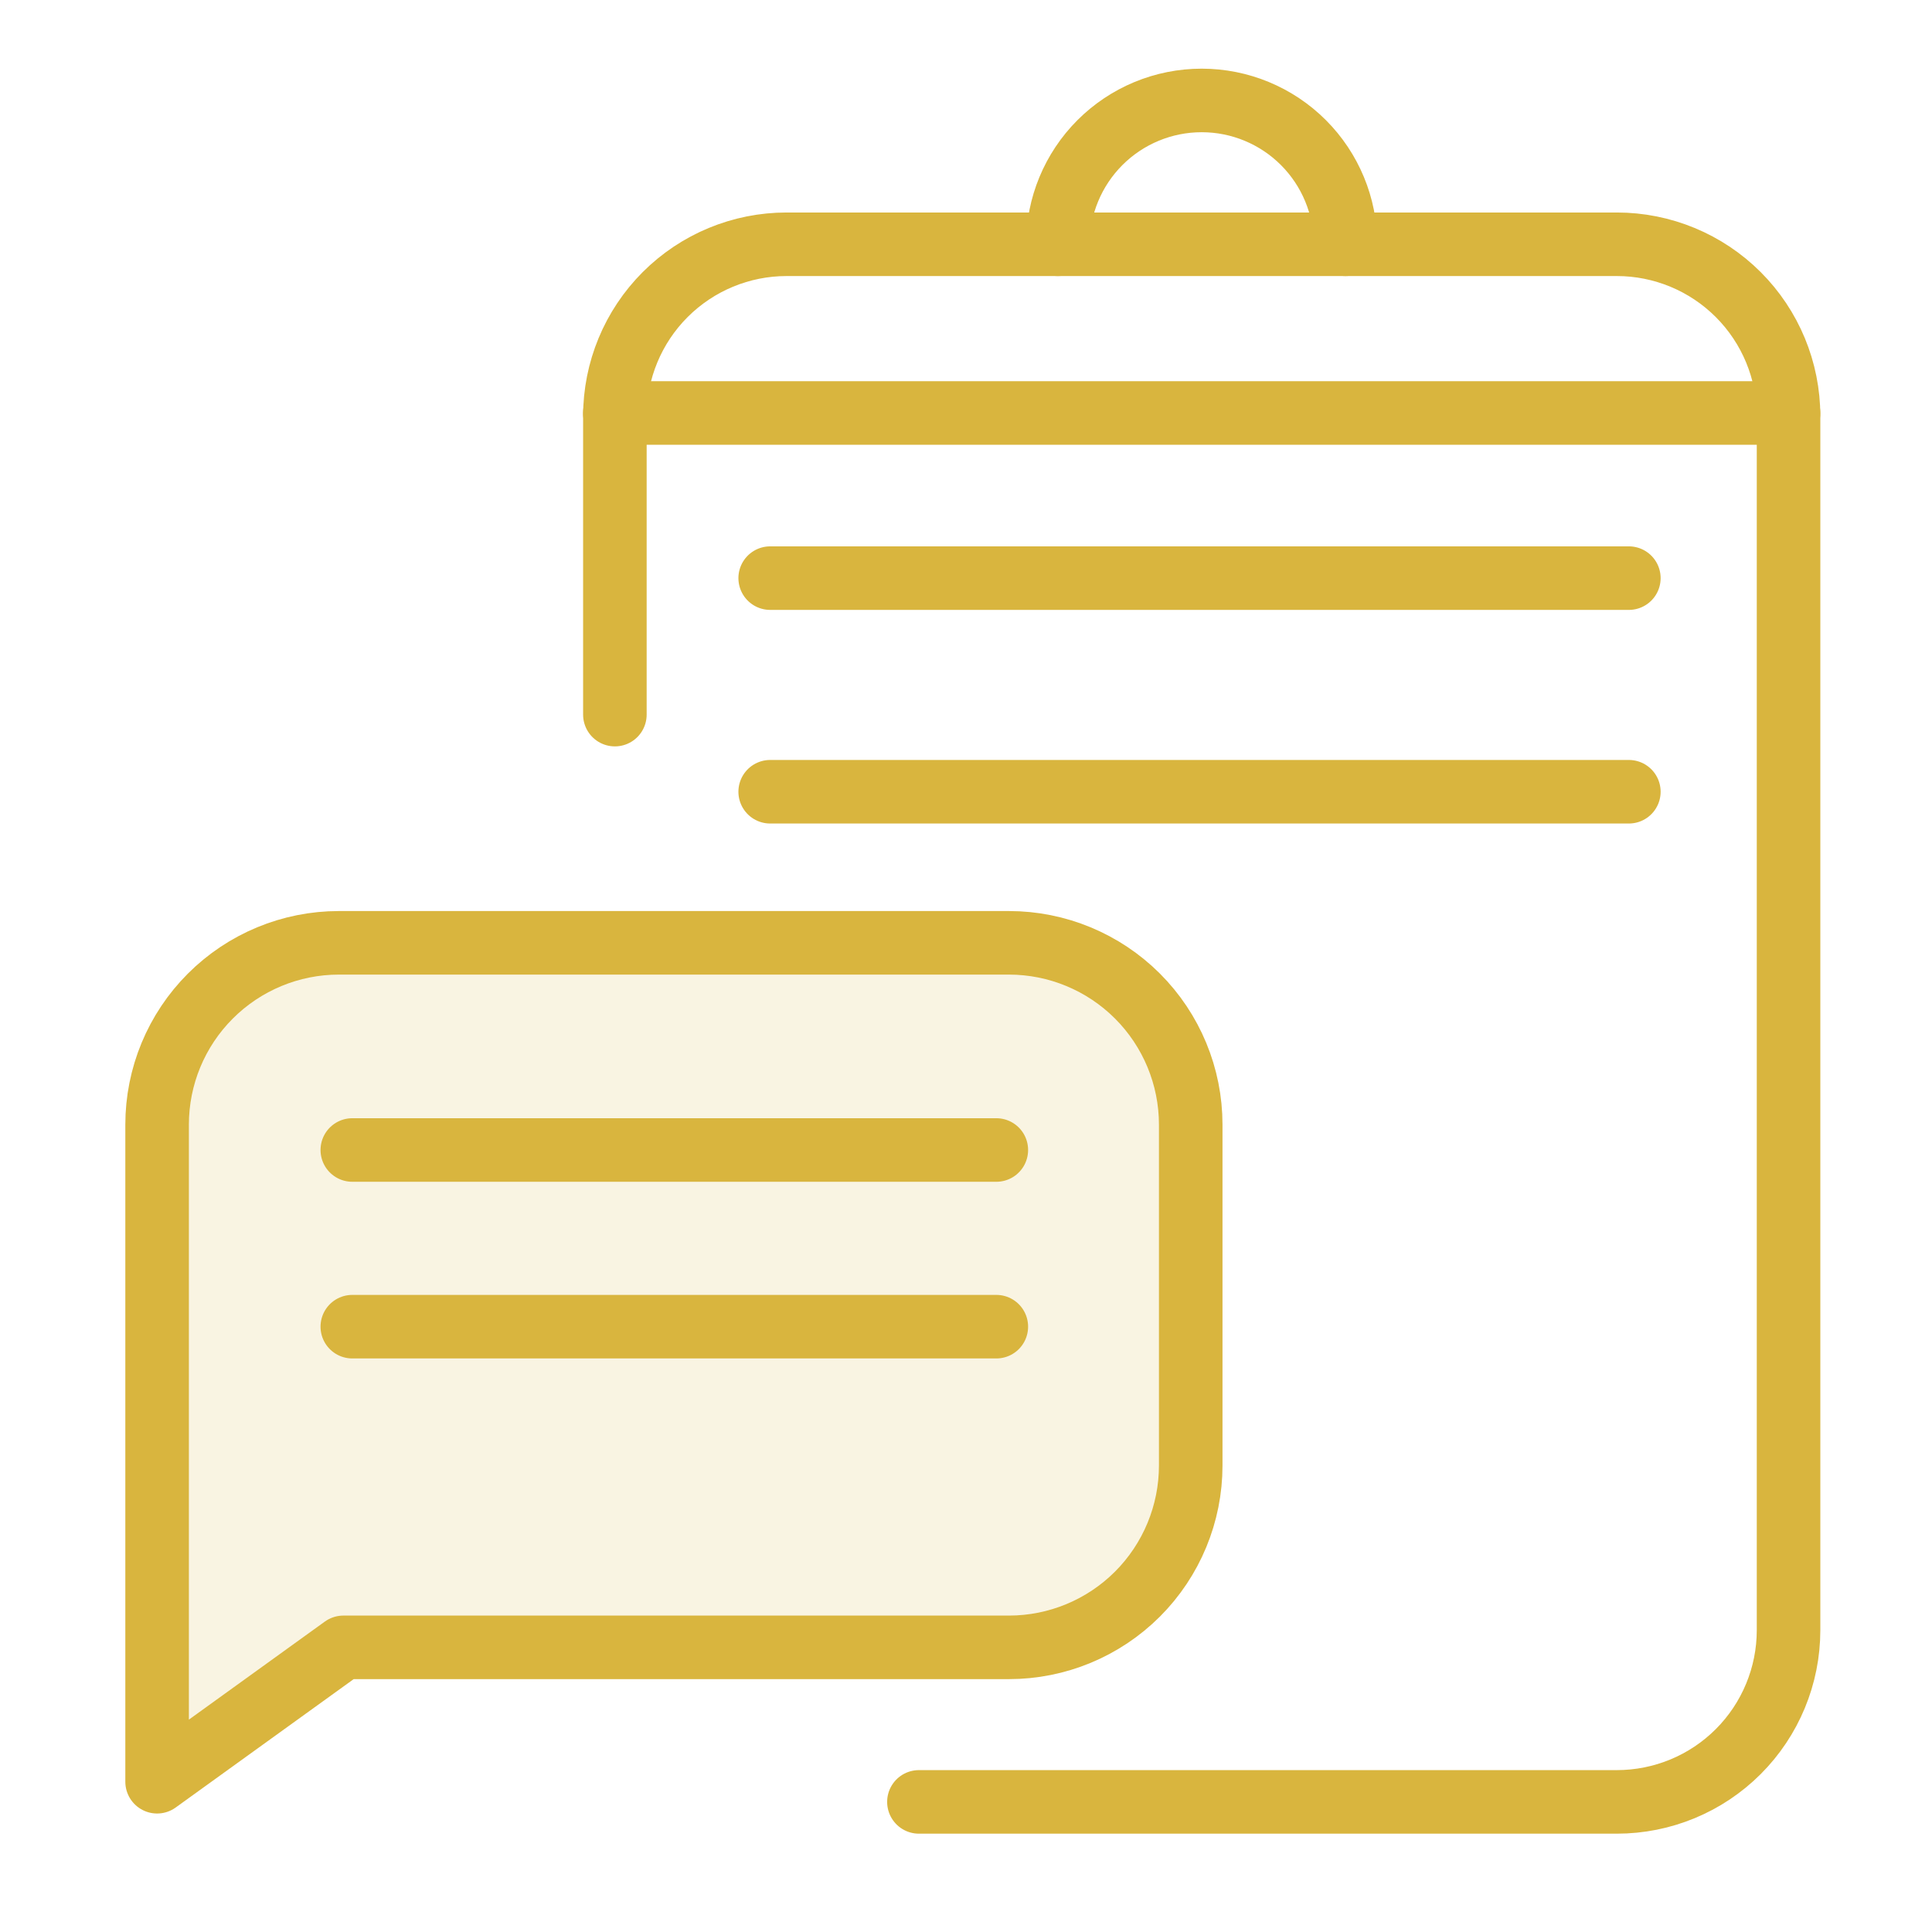 <svg width="76" height="76" viewBox="0 0 76 76" fill="none" xmlns="http://www.w3.org/2000/svg">
<path d="M39.687 37.088H13.332C11.435 37.088 9.616 37.842 8.275 39.183C6.933 40.524 6.18 42.343 6.18 44.24V70.089L13.509 64.803H39.687C41.584 64.803 43.403 64.049 44.745 62.708C46.086 61.366 46.84 59.547 46.84 57.65V44.24C46.84 42.343 46.086 40.524 44.745 39.183C43.403 37.842 41.584 37.088 39.687 37.088Z" fill="#D9B53E" fill-opacity="0.15" stroke="#D9B53E" stroke-width="2.5" stroke-linecap="round" stroke-linejoin="round"/>
<path d="M24.188 28.111V16.365C24.188 14.573 24.899 12.855 26.166 11.588C27.433 10.321 29.151 9.609 30.943 9.609H41.617" stroke="#D9B53E" stroke-width="2.5" stroke-linecap="round" stroke-linejoin="round"/>
<path d="M52.928 9.609H63.601C65.393 9.609 67.111 10.321 68.378 11.588C69.645 12.855 70.357 14.573 70.357 16.365V64.127C70.357 65.918 69.645 67.637 68.378 68.904C67.111 70.171 65.393 70.882 63.601 70.882H36.148" stroke="#D9B53E" stroke-width="2.5" stroke-linecap="round" stroke-linejoin="round"/>
<path d="M24.184 16.246H70.358" stroke="#D9B53E" stroke-width="2.5" stroke-linecap="round" stroke-linejoin="round"/>
<path d="M52.929 9.609H41.613C41.613 8.108 42.209 6.669 43.27 5.608C44.331 4.547 45.77 3.951 47.271 3.951C48.772 3.951 50.211 4.547 51.272 5.608C52.333 6.669 52.929 8.108 52.929 9.609Z" stroke="#D9B53E" stroke-width="2.5" stroke-linecap="round" stroke-linejoin="round"/>
<path d="M30.297 22.742H64.075" stroke="#D9B53E" stroke-width="2.5" stroke-linecap="round" stroke-linejoin="round"/>
<path d="M30.297 31.145H64.075" stroke="#D9B53E" stroke-width="2.5" stroke-linecap="round" stroke-linejoin="round"/>
<path d="M13.859 45.238H39.193" stroke="#D9B53E" stroke-width="2.5" stroke-linecap="round" stroke-linejoin="round"/>
<path d="M13.859 52.188H39.193" stroke="#D9B53E" stroke-width="2.5" stroke-linecap="round" stroke-linejoin="round"/>
</svg>
